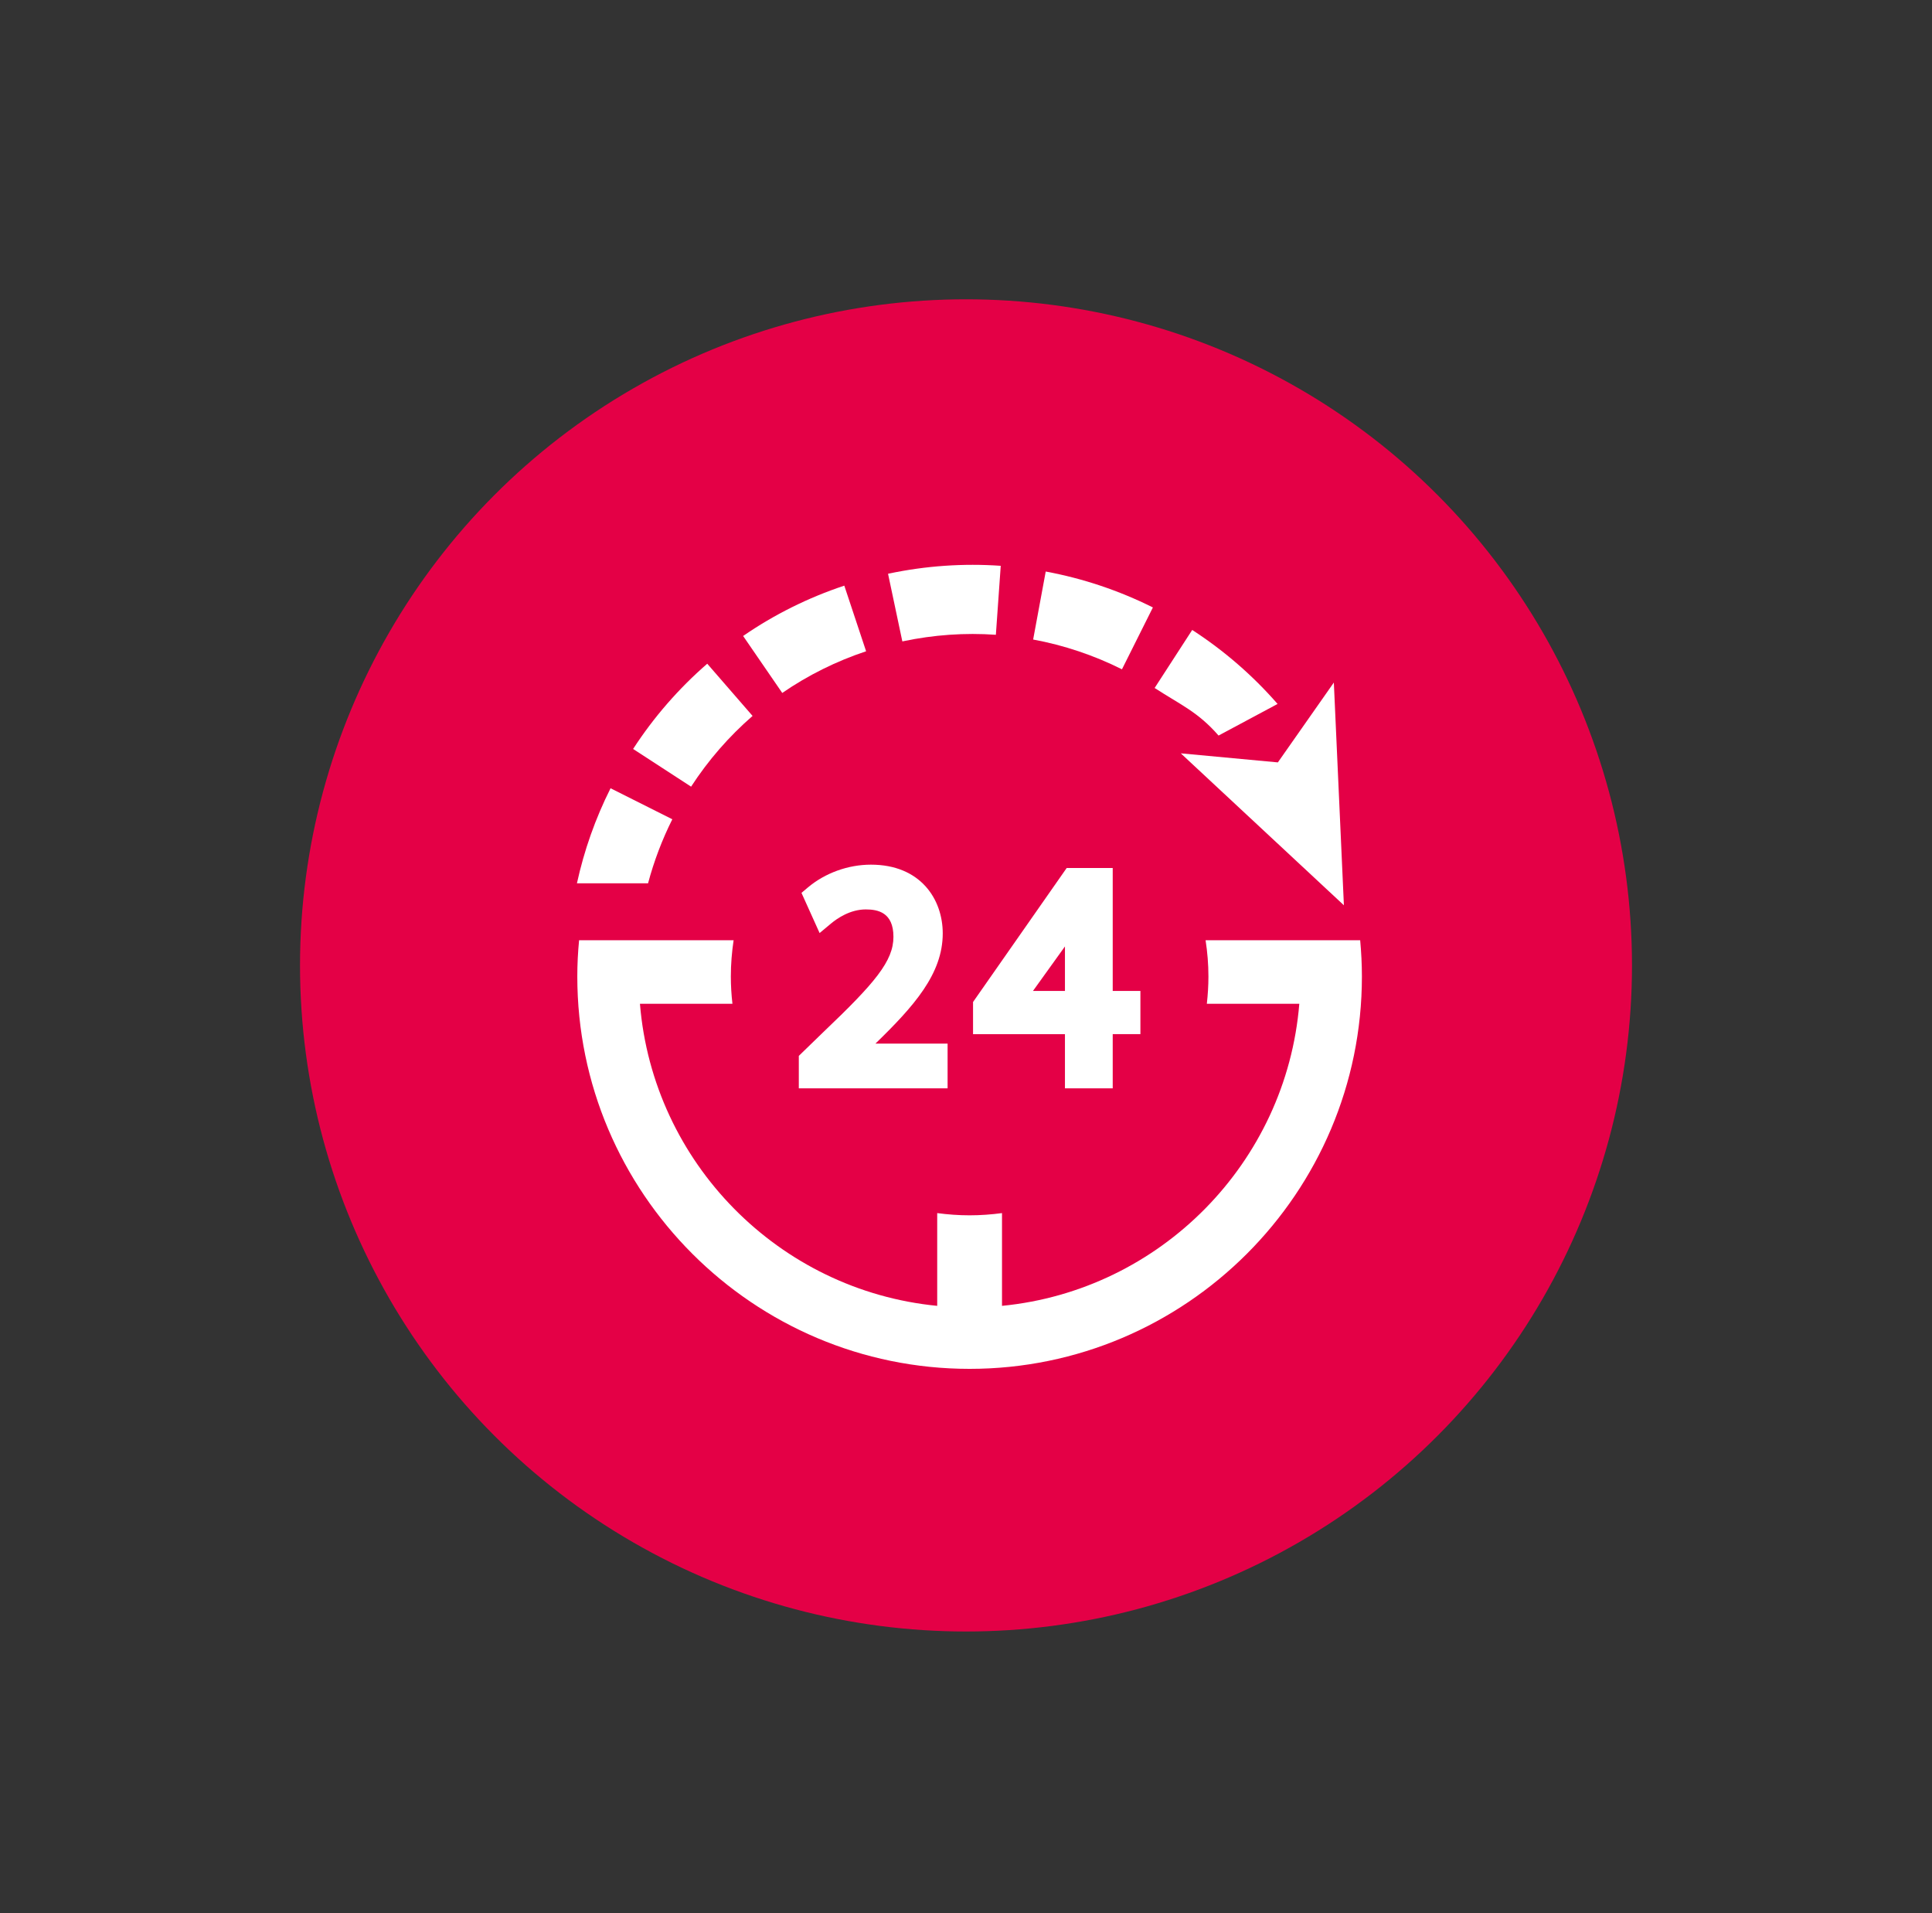 <?xml version="1.0" encoding="utf-8"?>
<!-- Generator: Adobe Illustrator 15.1.0, SVG Export Plug-In  -->
<!DOCTYPE svg PUBLIC "-//W3C//DTD SVG 1.1//EN" "http://www.w3.org/Graphics/SVG/1.1/DTD/svg11.dtd">
<svg version="1.1"
	 xmlns="http://www.w3.org/2000/svg" xmlns:xlink="http://www.w3.org/1999/xlink" xmlns:a="http://ns.adobe.com/AdobeSVGViewerExtensions/3.0/"
	 x="0px" y="0px" width="102px" height="101px" viewBox="-15.839 -15.799 102 101" enable-background="new -15.839 -15.799 102 101"
	 xml:space="preserve">
<rect x="-15.839" y="-15.799" width="102" height="101" fill="#333333" stroke="none"/>
<defs>
</defs>
<circle fill="#E40046" cx="35.161" cy="35.161" r="35.161"/>
<path fill="#FFFFFF" d="M47.81,33.833c0.096,0.624,0.15,1.262,0.15,1.913c0,0.487-0.031,0.968-0.084,1.441h4.882
	c-0.689,8.395-7.337,15.128-15.696,15.945v-4.896c-0.559,0.074-1.129,0.117-1.711,0.117c-0.58,0-1.15-0.043-1.71-0.117v4.896
	c-8.359-0.816-15.007-7.55-15.694-15.945h4.883c-0.054-0.473-0.084-0.954-0.084-1.441c0-0.65,0.053-1.289,0.146-1.913h-8.158
	c-0.061,0.631-0.094,1.269-0.094,1.913c0,11.419,9.292,20.712,20.711,20.712c11.422,0,20.712-9.293,20.712-20.712
	c0-0.644-0.034-1.282-0.091-1.913H47.81z"/>
<path fill="#FFFFFF" d="M33.933,33.473c0-1.807-1.173-3.63-3.791-3.63c-1.203,0-2.416,0.438-3.323,1.199l-0.344,0.29l0.957,2.121
	l0.601-0.501c0.334-0.279,1.016-0.746,1.837-0.746c0.626,0,1.46,0.149,1.46,1.445c0,1.279-0.97,2.43-3.706,5.035l-1.29,1.251v1.714
	h7.855v-2.362H30.38C32.409,37.318,33.933,35.61,33.933,33.473z"/>
<path fill="#FFFFFF" d="M42.907,30.019h-2.43l-4.944,7.074v1.698h4.852v2.859h2.522V38.79h1.462v-2.281h-1.462V30.019z
	 M40.385,36.509h-1.688l1.688-2.349V36.509z"/>
<path fill="#FFFFFF" d="M45.028,16.266c-1.793-0.895-3.696-1.533-5.658-1.896l-0.664,3.589c1.627,0.301,3.205,0.83,4.689,1.572
	L45.028,16.266z"/>
<path fill="#FFFFFF" d="M31.837,18.051c1.618-0.341,3.268-0.457,4.901-0.342l0.257-3.641c-1.973-0.138-3.961,0-5.91,0.411
	l-0.04,0.009l0.755,3.571L31.837,18.051z"/>
<path fill="#FFFFFF" d="M48.495,23.028l3.116-1.668c-1.312-1.504-2.828-2.818-4.507-3.906l-1.984,3.063
	C46.513,21.419,47.405,21.779,48.495,23.028z"/>
<path fill="#FFFFFF" d="M29.887,18.579l-1.151-3.464c-1.899,0.631-3.698,1.524-5.342,2.657l2.066,3.007
	C26.823,19.841,28.313,19.102,29.887,18.579z"/>
<path fill="#FFFFFF" d="M23.893,21.992L21.5,19.236c-1.507,1.309-2.824,2.821-3.914,4.5l3.061,1.99
	C21.551,24.333,22.644,23.077,23.893,21.992z"/>
<path fill="#FFFFFF" d="M18.375,30.828c0.311-1.165,0.739-2.297,1.281-3.381l-3.261-1.637c-0.801,1.595-1.396,3.282-1.775,5.018
	H18.375z"/>
<polygon fill="#FFFFFF" points="55.112,31.987 46.501,23.967 51.626,24.445 54.581,20.23 "/>
</svg>
